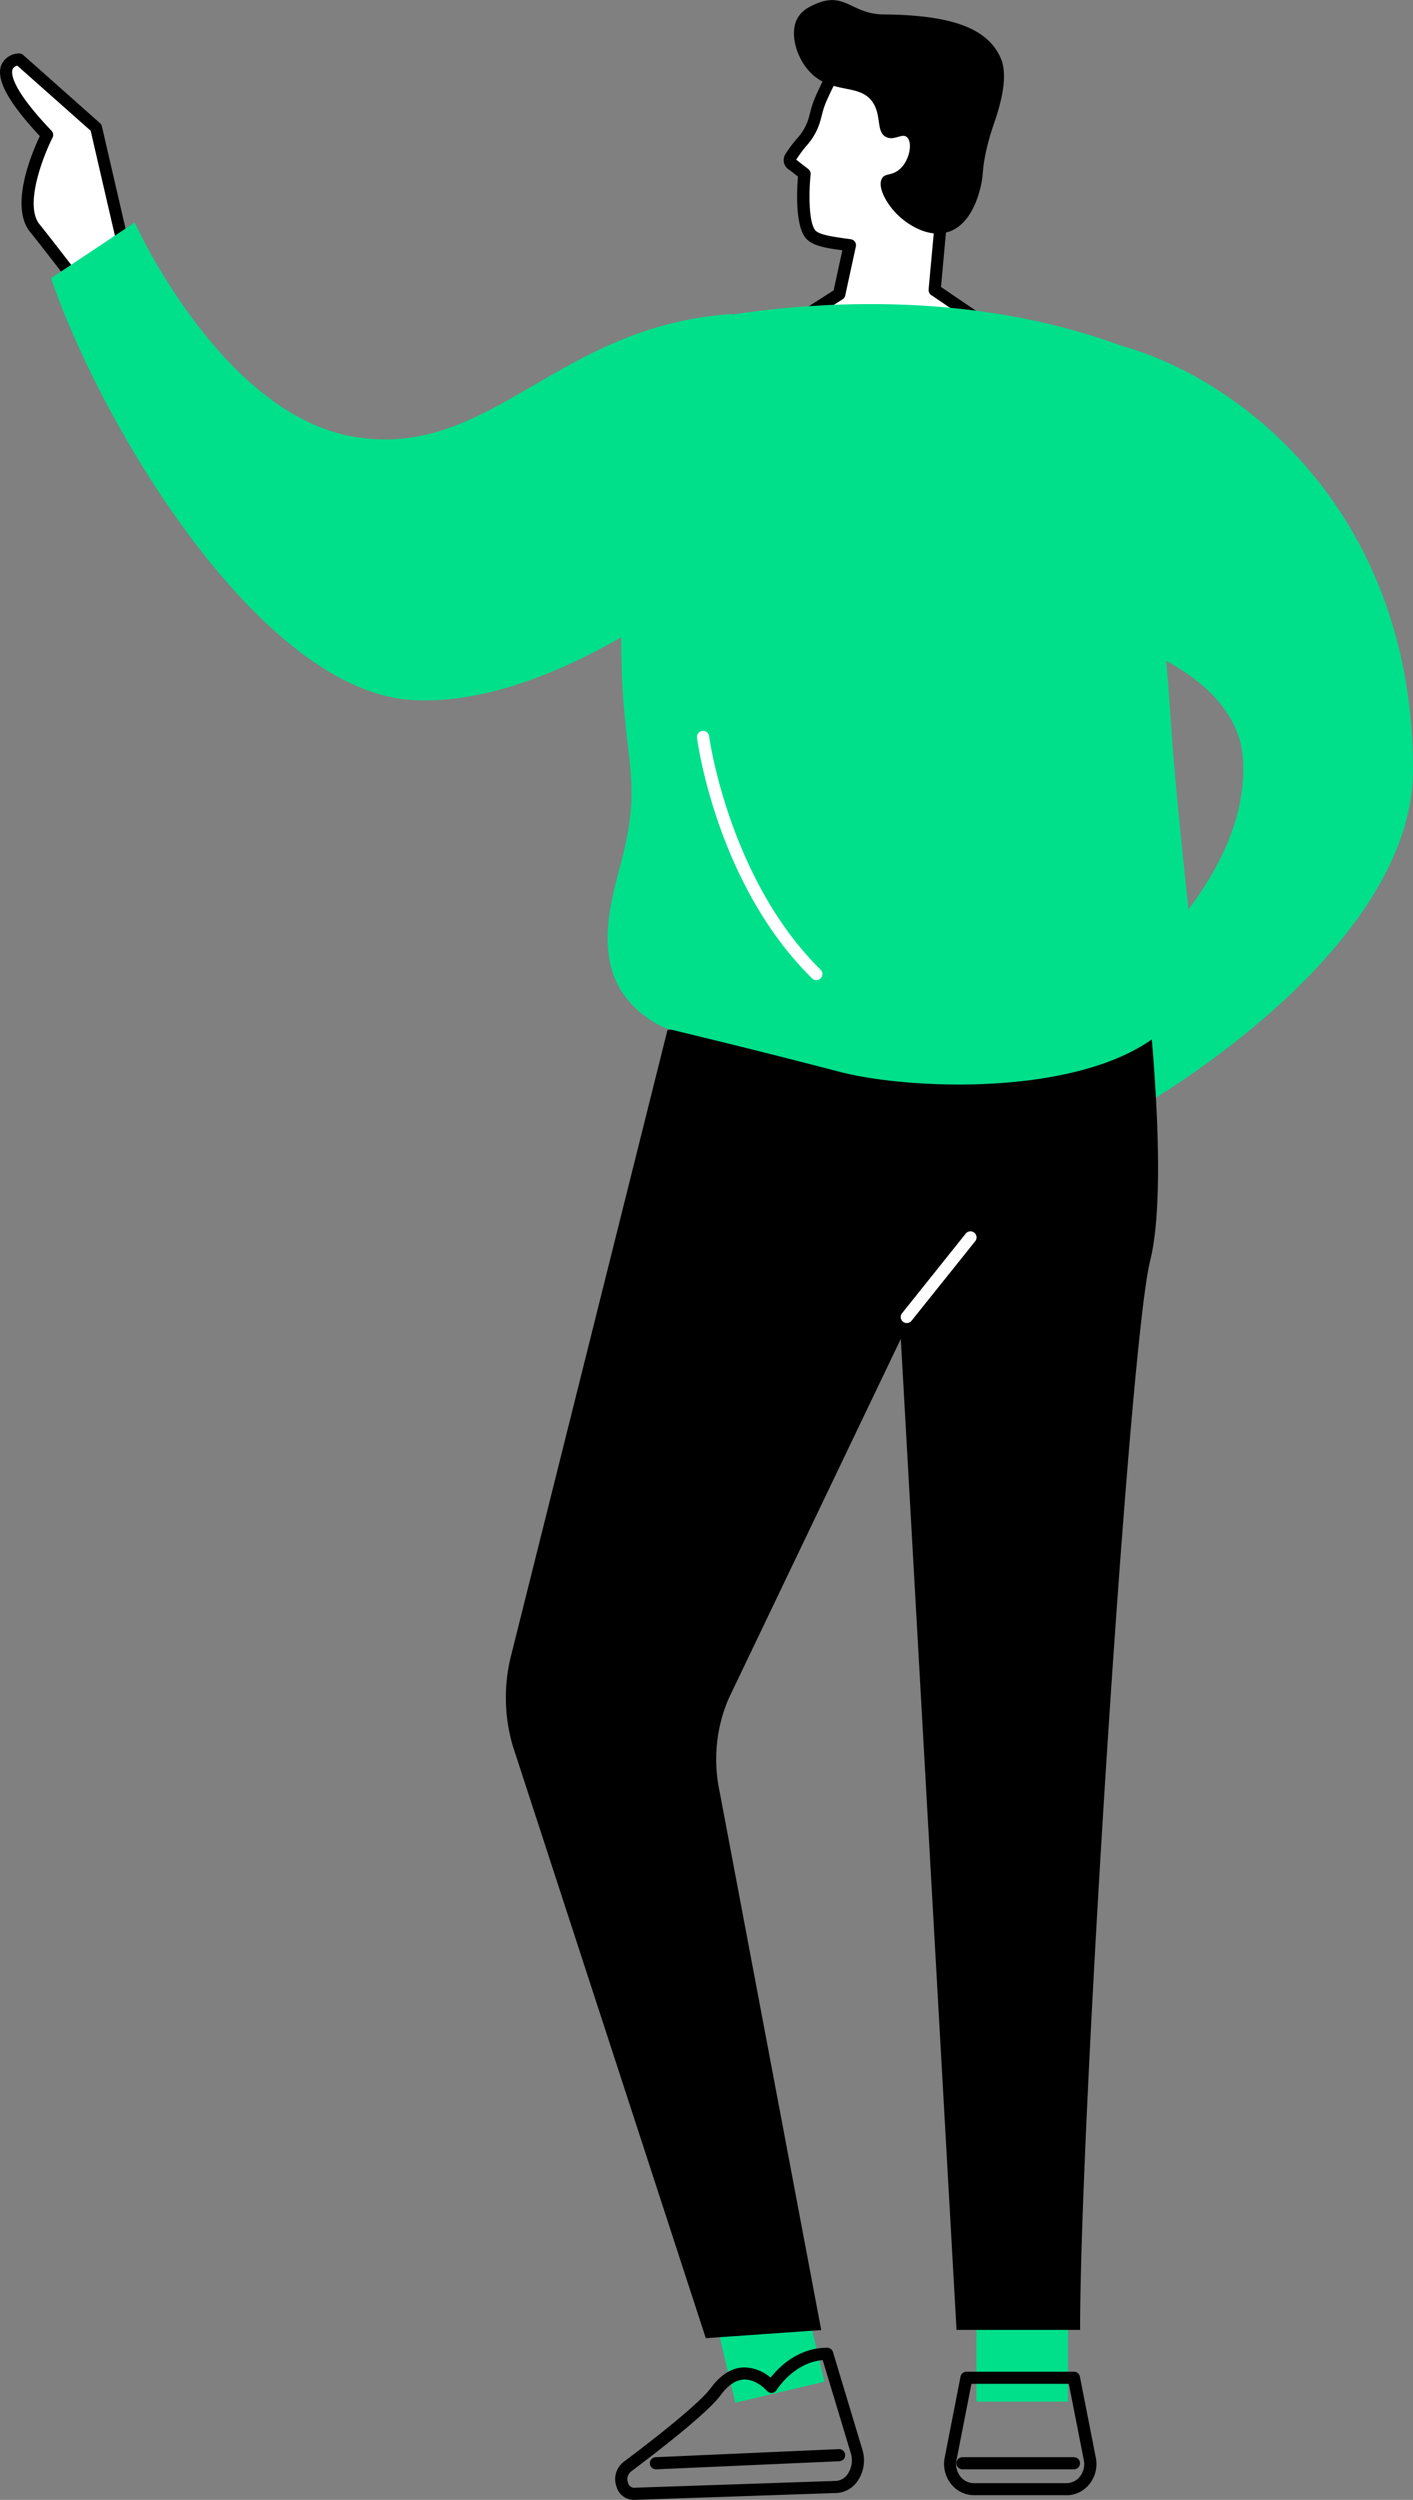 <svg xmlns="http://www.w3.org/2000/svg" viewBox="0 0 349.61 618.5"><rect x="0" y="0" width="349.61" height="618.5" fill="#808080" stroke="none"/><defs><style>.cls-1{fill:#00e08b;}.cls-2{fill:#fff;}</style></defs><title>ai01_3</title><g id="Layer_2" data-name="Layer 2"><g id="Isolation_Mode" data-name="Isolation Mode"><path class="cls-1" d="M277.53,85.57c31.51,8.86,72.08,43,72.08,104.87,0,44.58-65.68,82.35-65.68,82.35L273.1,246.2s36.2-26.81,34.47-58.1c-1.39-25.09-41.85-32.89-41.85-32.89Z"/><rect class="cls-1" x="241.59" y="567.59" width="22.65" height="26.59"/><rect class="cls-1" x="178.57" y="565.62" width="22.65" height="26.59" transform="translate(-127.91 59.11) rotate(-13.28)"/><path d="M283,237.71s6.76,53.47,1.57,74.23-17.33,212.61-17.33,264.51H236.67L222.88,331.26l-42.6,89a38.11,38.11,0,0,0-2.25,22.9l25.16,133.33-28.56,2L126.89,432a42.51,42.51,0,0,1-.46-22.3l38.72-154.87Z"/><path class="cls-2" d="M224.36,327.34a1.46,1.46,0,0,1-.94-.33,1.48,1.48,0,0,1-.23-2.1l15.75-19.7a1.5,1.5,0,0,1,2.35,1.88l-15.76,19.69a1.5,1.5,0,0,1-1.17.56"/><path d="M263.88,617.34H241a7.28,7.28,0,0,1-5.62-2.69,8,8,0,0,1-1.64-6.6L237.66,588a1.5,1.5,0,0,1,1.47-1.21h26.59a1.51,1.51,0,0,1,1.47,1.21l3.94,20.07a7.93,7.93,0,0,1-1.64,6.6,7.26,7.26,0,0,1-5.61,2.69m-23.52-27.57-3.7,18.86a5,5,0,0,0,1,4.12,4.22,4.22,0,0,0,3.3,1.59h22.91a4.19,4.19,0,0,0,3.29-1.59,5,5,0,0,0,1-4.12l-3.71-18.86Z"/><path d="M265.72,610.94H238.14a1.5,1.5,0,0,1,0-3h27.58a1.5,1.5,0,0,1,0,3"/><path d="M156.76,618.5a4.45,4.45,0,0,1-4.2-3.2,5.41,5.41,0,0,1,1.69-6.16c11.74-8.82,19.42-15.33,21.63-18.33,2.42-3.27,5.16-5,8.14-5.08a10.19,10.19,0,0,1,6.64,2.53c2-2.55,6.77-7.4,14-7.4a1.5,1.5,0,0,1,1.44,1.07l7.28,24.17a9,9,0,0,1-1.22,7.77,6.69,6.69,0,0,1-5.23,2.93l-50,1.7h-.16m27.52-29.77h-.18c-2,.07-4,1.37-5.8,3.86-3.06,4.14-13.79,12.59-22.25,18.95a2.46,2.46,0,0,0-.66,2.76,1.55,1.55,0,0,0,1.43,1.2l50-1.69a3.74,3.74,0,0,0,2.89-1.68,6,6,0,0,0,.79-5.17l-6.95-23.05c-7.2.64-11.36,7.33-11.4,7.4a1.5,1.5,0,0,1-2.43.19s-2.41-2.77-5.45-2.77"/><path d="M162.32,610.94a1.5,1.5,0,0,1-.06-3l45.29-2a1.5,1.5,0,1,1,.13,3l-45.29,2h-.07"/><path class="cls-2" d="M231.25,71.79l24.62,16.74-67.79-3.25,19.54-12.51,2.63-12.11c-3.47-.52-8.24-.87-9.76-2.76C197.81,54.57,199,43,199,43l-2.94-2.31a1.24,1.24,0,0,1-.49-1.77c2.49-4,4.84-5.26,6-9.31s.6-3.39,4.9-12l25.79,0,.14,19.32s4-2.55,6.46.9c1.83,2.51-2.21,10.91-5.48,10.91Z"/><path d="M255.87,90h-.07L188,86.78a1.5,1.5,0,0,1-.74-2.76l19-12.18,2.16-9.92c-3.66-.49-7.45-1-9.12-3.08-2.62-3.27-2.11-12.22-1.86-15.16L195.26,42A2.73,2.73,0,0,1,194,40.33a2.79,2.79,0,0,1,.32-2.2,35.14,35.14,0,0,1,2.77-3.73,12.93,12.93,0,0,0,3-5.18c.15-.53.26-1,.37-1.38.72-2.78,1-3.54,4.64-10.88a1.49,1.49,0,0,1,1.34-.83l25.78,0h0a1.51,1.51,0,0,1,1.5,1.49l.12,17.11a5.63,5.63,0,0,1,6.2,2.24c1.45,2,.54,5.52-.8,8.14-.52,1-2.19,4-4.51,4.87L232.83,71l23.88,16.25a1.5,1.5,0,0,1-.84,2.74m-63-6,57.77,2.76L230.41,73a1.51,1.51,0,0,1-.65-1.38l2.11-23.07a1.49,1.49,0,0,1,1.49-1.36c.6,0,2-1.09,3.22-3.51s1.41-4.52,1-5c-1.57-2.16-4-.81-4.44-.51a1.5,1.5,0,0,1-2.31-1.26l-.13-17.83-23.37,0c-3.24,6.52-3.39,7.09-4,9.47-.11.41-.23.88-.38,1.42a15.7,15.7,0,0,1-3.58,6.29A33.89,33.89,0,0,0,197,39.51h0L200,41.83a1.5,1.5,0,0,1,.57,1.34c-.45,4.23-.53,11.72,1.14,13.8.92,1.14,4.69,1.64,7.19,2l1.62.22a1.5,1.5,0,0,1,1.24,1.8l-2.63,12.12a1.47,1.47,0,0,1-.65.94Z"/><path d="M234.62,57.36c-5.19,1.73-10.32-2.34-11.24-3.07-3.61-2.86-6.56-8-5.11-10.22.8-1.23,2.22-.56,4.09-2,2.75-2.18,3.53-6.9,2-8.17-1.21-1-3.12,1-5.11,0-2.42-1.17-1.18-4.89-3.06-8.18-3.07-5.36-10.23-2.13-15.73-7.84-3.59-3.72-5.15-9.94-3.1-13.45a7.19,7.19,0,0,1,2.82-2.65C208.88-3,210.17,3.5,218.6,3.57c17.35.15,25.85,3.62,29,10.81,2.13,4.88-.47,12.65-1.73,16.41a56,56,0,0,0-2,7.15c-.81,3.86-.56,4.85-1,7.16-.32,1.61-2,10.22-8.17,12.26"/><path class="cls-1" d="M162.32,81.63s59.08-16.74,115.21,3.94c4.32,24.89,7.29,46.38,9.36,63.39,3.64,30,1.37,20.39,5.91,64.13,2.81,27.18,3.57,29.68,1,34.47-13,24.15-65.5,22.83-85.67,17.72-1.43-.36-7.35-1.92-17-4.36-11.09-2.8-20.2-5-26.29-6.47A25.08,25.08,0,0,1,154,245.59c-6.94-10.6-2.3-24.32,0-33.48,5.91-23.53-1.85-24,0-67a372.2,372.2,0,0,1,8.37-63.52"/><path class="cls-2" d="M30.6,61,23.78,31.54l-19-16.87S-6,14.85,11.66,33.38c0,0-8.46,16.56-3,23.14,1.59,1.91,10.7,13.75,10.7,13.75Z"/><path d="M19.37,71.77H19.2a1.49,1.49,0,0,1-1-.57c-.09-.12-9.11-11.85-10.67-13.71C2.19,51.07,8,37.62,9.85,33.66,2,25.28-1.12,19.48.36,16a4.87,4.87,0,0,1,4.38-2.78,1.49,1.49,0,0,1,1,.38l19,16.87a1.54,1.54,0,0,1,.47.78l6.82,29.49a1.5,1.5,0,0,1-.51,1.5L20.32,71.43a1.49,1.49,0,0,1-.95.34M4.29,16.25a1.64,1.64,0,0,0-1.17.87c-.34.85-.67,4.45,9.62,15.22A1.51,1.51,0,0,1,13,34.06c-2.22,4.37-7.13,16.74-3.17,21.5,1.3,1.56,7.41,9.47,9.79,12.57l9.31-7.67-6.5-28.11Z"/><path class="cls-1" d="M12.64,68.83,33.32,55.05S55,103.3,88.47,108.22,137.7,80.65,181,77.69l1,60.07s-42.34,37.42-79.76,35.45-76.81-67-89.61-104.38"/><path class="cls-2" d="M202,242.5a1.52,1.52,0,0,1-1.06-.43C177.48,219,172.65,184,172.46,182.53a1.5,1.5,0,0,1,3-.39c0,.35,4.91,35.43,27.59,57.79a1.5,1.5,0,0,1,0,2.12,1.52,1.52,0,0,1-1.07.45"/></g></g></svg>